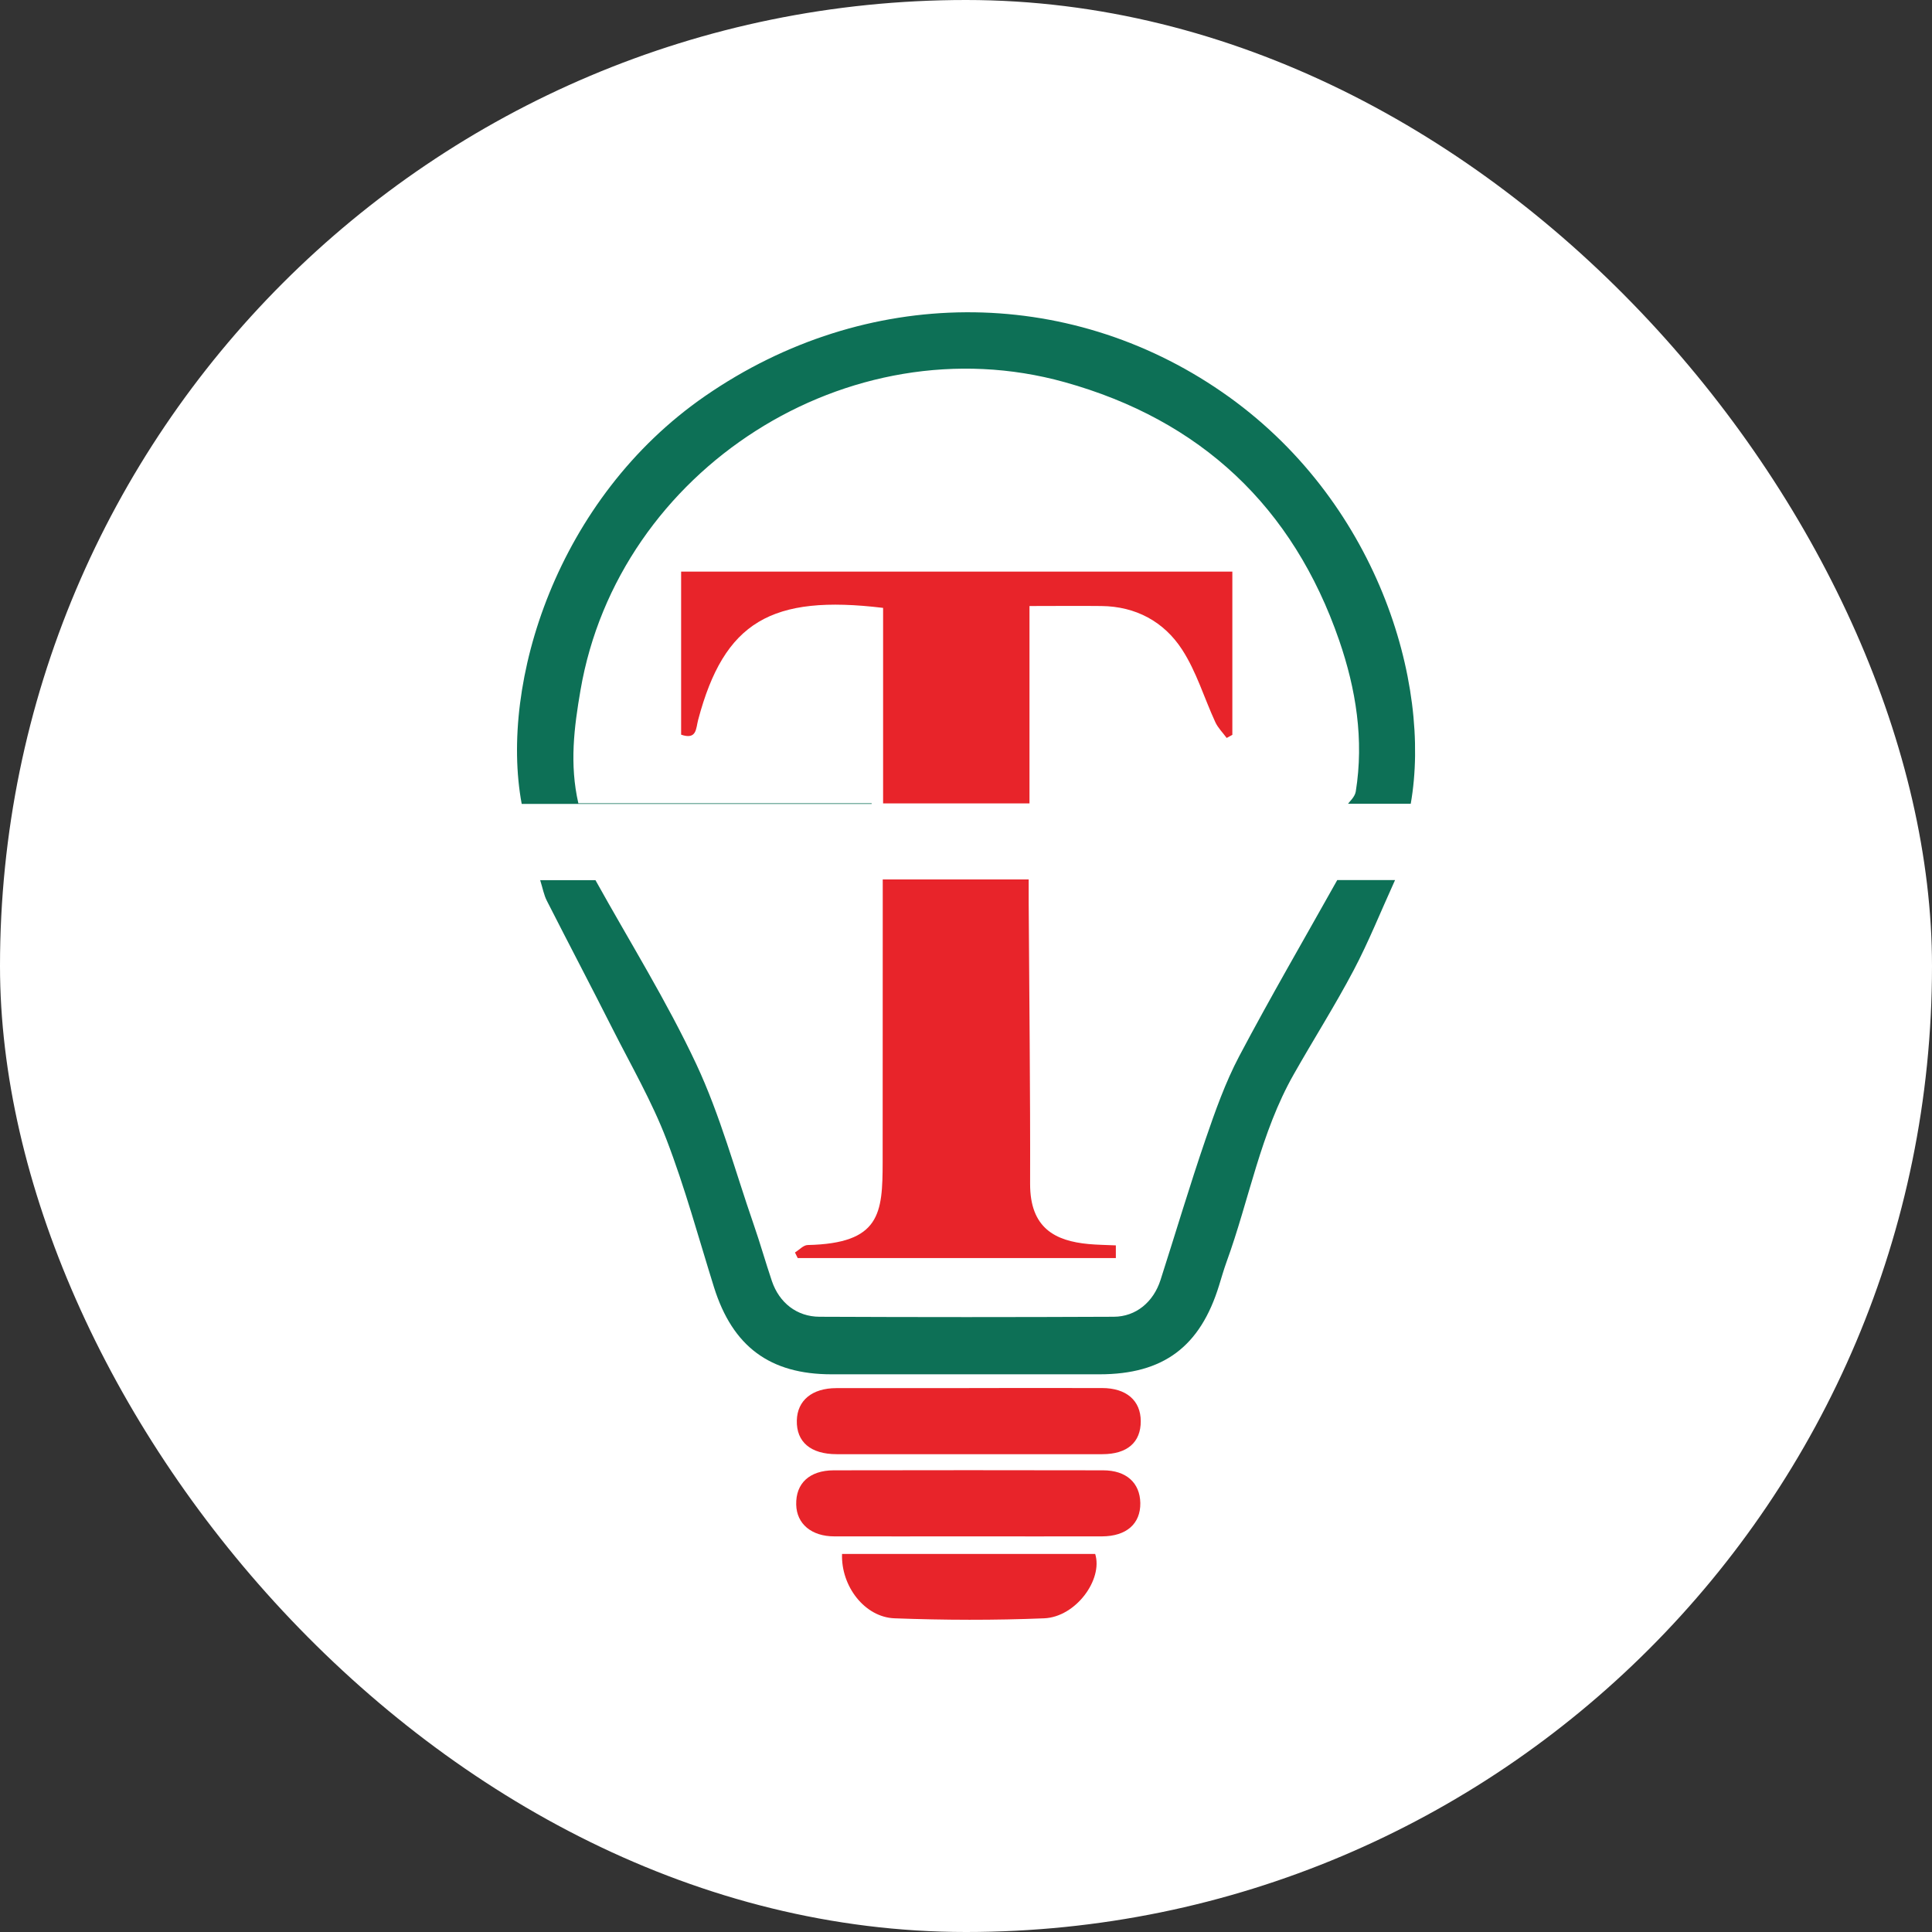 <?xml version="1.0" encoding="UTF-8"?>
<svg id="Layer_2" data-name="Layer 2" xmlns="http://www.w3.org/2000/svg" viewBox="0 0 217.9 217.9">
  <rect x="0" y="0" width="217.9" height="217.9" fill="#333333" stroke="none"/>
  <defs>
    <style>
      .cls-1 {
        fill: #fff;
      }

      .cls-2 {
        fill: #0d7056;
      }

      .cls-3 {
        fill: #e8242a;
      }
    </style>
  </defs>
  <g id="Layer_1-2" data-name="Layer 1">
    <g>
      <rect class="cls-1" x="0" y="0" width="217.9" height="217.9" rx="108.95" ry="108.95"/>
      <g>
        <path class="cls-2" d="m65.24,90.6h33.07s0,.04,0,.07h-39.47c-2.53-13.64,3.95-34.46,20.71-46.02,18.12-12.5,40.8-12.5,58.27-.44,17.49,12.06,23.68,32.84,21.29,46.44h-7.07c.15-.23.77-.76.87-1.38.94-5.84.02-11.56-1.87-17.04-5.2-15.08-15.63-24.86-30.97-29.13-24.37-6.78-50.34,9.86-54.6,34.75-.72,4.18-1.25,8.34-.24,12.75Z"/>
        <path class="cls-2" d="m60.91,99.27h6.25c3.86,6.95,8.05,13.66,11.38,20.77,2.69,5.75,4.36,11.99,6.45,18.02.74,2.13,1.35,4.3,2.07,6.43.83,2.44,2.81,4.01,5.37,4.02,11.06.05,22.13.05,33.19,0,2.5-.01,4.47-1.66,5.27-4.15,1.7-5.29,3.28-10.62,5.08-15.87,1.09-3.18,2.23-6.4,3.79-9.36,3.51-6.64,7.29-13.14,11.06-19.87h6.52c-1.65,3.63-2.99,6.99-4.67,10.17-2.1,3.98-4.52,7.79-6.74,11.71-3.77,6.62-5.03,14.15-7.6,21.2-.31.86-.56,1.74-.83,2.61-2.13,6.95-6.3,10.05-13.49,10.05-10.08,0-20.15,0-30.23,0-6.95,0-11.15-3.13-13.25-9.81-1.74-5.57-3.27-11.23-5.36-16.67-1.65-4.3-3.99-8.35-6.08-12.48-2.44-4.83-4.96-9.62-7.41-14.44-.34-.66-.47-1.42-.76-2.34Z"/>
        <path class="cls-3" d="m116.11,68.35v22.26h-16.51v-22.05c-12.6-1.52-17.92,1.55-20.86,12.63-.26.98-.14,2.28-1.92,1.67v-18.39h62.17v18.41c-.21.12-.42.23-.64.35-.43-.59-.98-1.13-1.28-1.78-1.26-2.73-2.13-5.7-3.75-8.19-2.04-3.14-5.21-4.87-9.1-4.91-2.59-.03-5.17,0-8.12,0Z"/>
        <path class="cls-3" d="m99.57,99.19h16.45c0,.88,0,1.77,0,2.65.06,10.56.19,21.12.16,31.68-.01,4.99,2.82,6.44,6.6,6.79.97.09,1.96.1,3.07.15v1.43h-35.88c-.1-.21-.2-.42-.31-.63.48-.29.95-.83,1.43-.84,8.2-.18,8.45-3.55,8.46-9.35.01-9.79,0-19.58.01-29.36,0-.76,0-1.53,0-2.52Z"/>
        <path class="cls-3" d="m109.31,156.55c4.99,0,9.99-.01,14.98,0,2.75,0,4.36,1.41,4.37,3.73.01,2.39-1.52,3.73-4.33,3.73-9.99,0-19.97,0-29.96,0-2.94,0-4.56-1.38-4.5-3.8.05-2.26,1.72-3.65,4.46-3.65,4.99-.01,9.99,0,14.98,0Z"/>
        <path class="cls-3" d="m109.09,173.28c-4.99,0-9.99.01-14.98,0-2.59,0-4.26-1.41-4.31-3.58-.06-2.4,1.5-3.86,4.23-3.87,10.13-.02,20.26-.02,30.38,0,2.62,0,4.16,1.41,4.2,3.69.03,2.34-1.56,3.75-4.33,3.76-5.06.01-10.13,0-15.19,0Z"/>
        <path class="cls-3" d="m94.96,175.26c9.59,0,19.08,0,28.56,0,.9,2.89-2.19,7.11-5.75,7.26-5.62.23-11.26.21-16.88,0-3.35-.12-6.05-3.61-5.92-7.26Z"/>
        <path d="m118.89,90.7c10.07,0,20.14,0,30.21,0-10.05,0-20.11,0-30.16,0-.02,0-.03,0-.05,0Z"/>
      </g>
    </g>
  </g>
</svg>